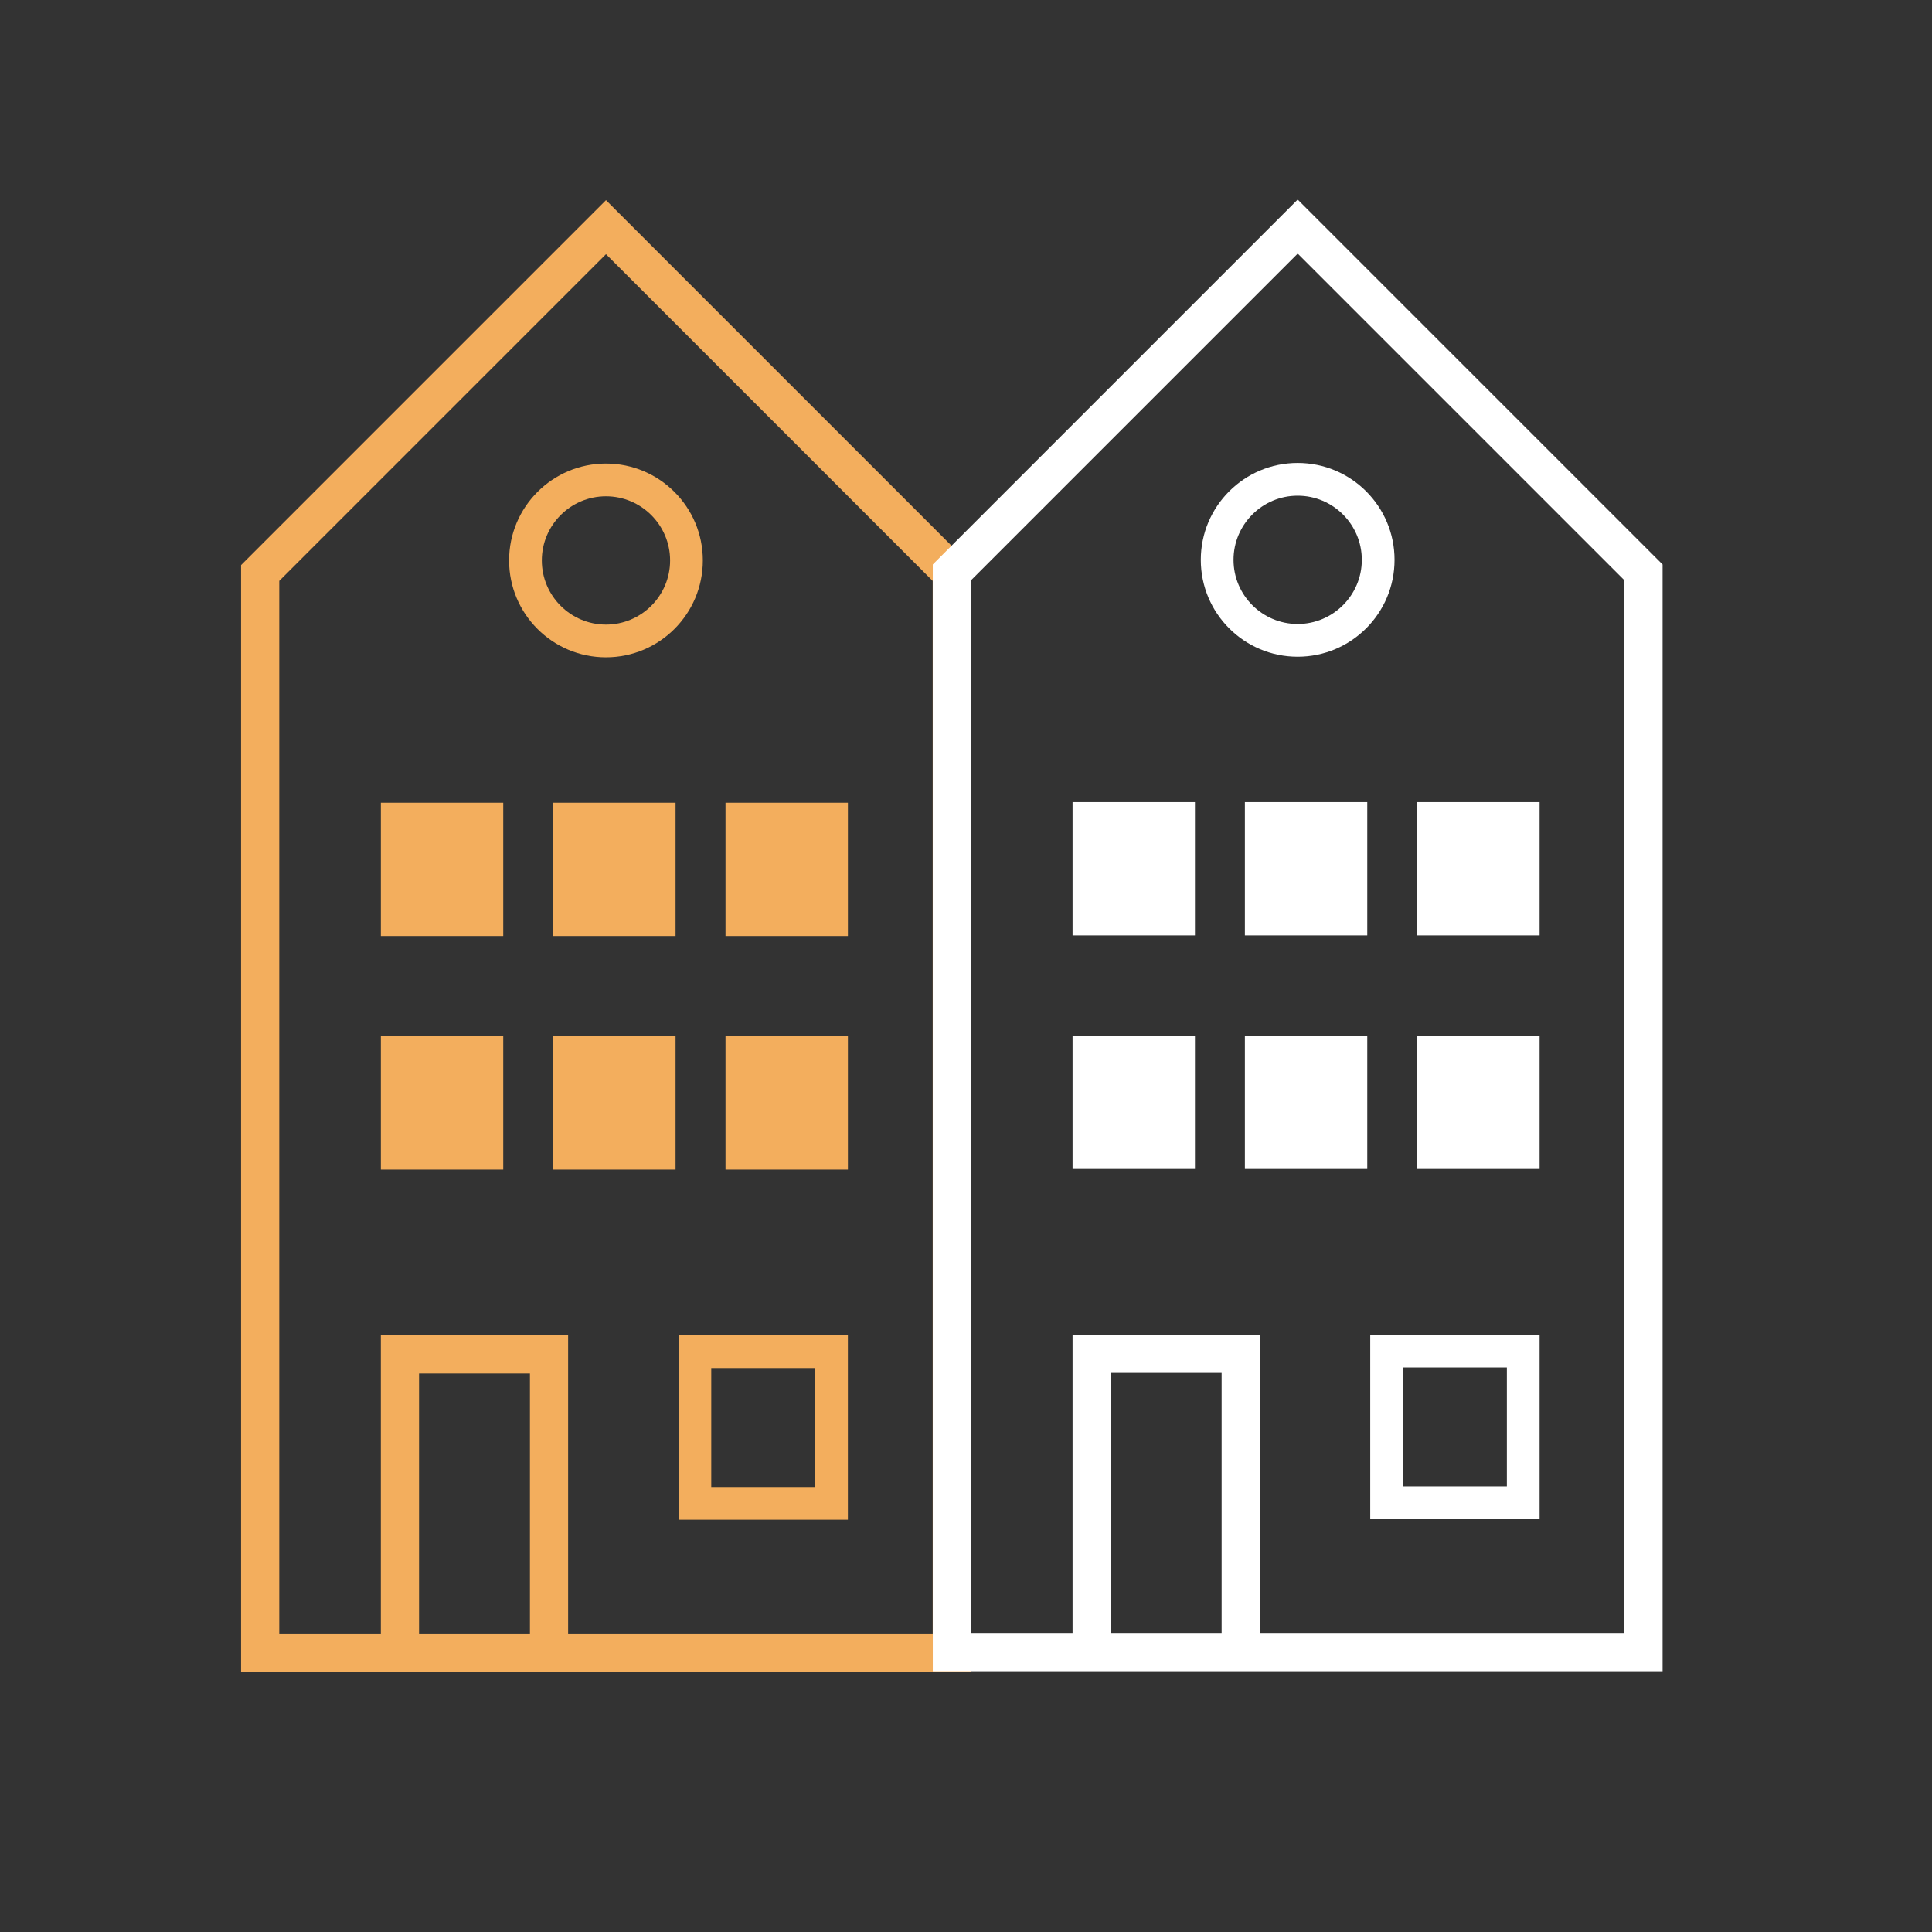<?xml version="1.0" encoding="utf-8"?>
<!-- Generator: Adobe Illustrator 26.3.1, SVG Export Plug-In . SVG Version: 6.00 Build 0)  -->
<svg version="1.1" id="Layer_1" xmlns="http://www.w3.org/2000/svg" xmlns:xlink="http://www.w3.org/1999/xlink" x="0px" y="0px"
	 viewBox="0 0 100 100" style="enable-background:new 0 0 100 100;" xml:space="preserve">
<rect x="0" y="0" width="100" height="100" fill="#333333" stroke="none"/>
<style type="text/css">
	.st0{display:none;}
	.st1{display:inline;fill:#231F20;}
	.st2{display:inline;}
	.st3{fill:none;}
	.st4{fill:#F3AE5D;}
	.st5{fill:#FFFFFF;}
</style>
<g id="Layer_2_00000000193000975856957780000006059024961505116858_" class="st0">
	<rect class="st1" width="100" height="100"/>
</g>
<g id="res" class="st0">
	<g class="st2">
		<rect x="26.98" y="45.003" class="st3" width="6.299" height="6.86"/>
		<rect x="26.98" y="63.947" class="st3" width="6.299" height="6.817"/>
		<rect x="26.98" y="54.496" class="st3" width="6.299" height="6.817"/>
		<path class="st4" d="M9.213,40.704c-0.552,0-1.041-0.353-1.217-0.878
			c-0.224-0.67,0.139-1.399,0.81-1.623l63.992-21.401
			c0.131-0.044,0.268-0.066,0.406-0.066c0.553,0,1.043,0.353,1.218,0.877
			c0.109,0.325,0.084,0.672-0.069,0.979c-0.153,0.307-0.416,0.536-0.741,0.644
			L9.62,40.638C9.488,40.682,9.352,40.704,9.213,40.704z"/>
		<rect x="26.98" y="63.947" class="st4" width="6.299" height="6.817"/>
		<rect x="51.602" y="62.327" class="st4" width="5.498" height="5.95"/>
		<rect x="26.98" y="45.003" class="st4" width="6.299" height="6.86"/>
		<rect x="26.98" y="54.496" class="st4" width="6.299" height="6.817"/>
		<path class="st5" d="M5,83v-1.908h9.923V39.629l1.908-0.638v42.101h24.443V54.339
			c0-0.137,0.038-0.275,0.12-0.432c0.211-0.532,0.679-0.852,1.208-0.852h5.226V35.347
			h12.85v17.708h4.641v-30.281l1.908-0.638v30.919h24.23c0.707,0,1.283,0.576,1.283,1.284
			s-0.576,1.283-1.283,1.283h-4.937v25.47H95V83H5z M78.34,81.092h6.274V55.622H43.182v25.47
			h23.95V65.442h11.208V81.092z M69.04,81.08h7.392V67.35h-7.392V81.08z M49.737,53.055
			h9.034V37.255h-9.034V53.055z"/>
	</g>
</g>
<g id="specialty" class="st0">
	<g class="st2">
		<path class="st5" d="M88.787,58.995L75.93,33.105c-0.617-1.242-1.429-1.863-2.243-1.863
			c-0.813,0-1.626,0.621-2.243,1.863l-1.694,3.412l-0.888,1.789l-4.847,9.761l-0.889,1.79
			l-4.538,9.138c-0.106,0.213-0.168,0.416-0.238,0.622
			c-0.221,0.65-0.276,1.258-0.16,1.79c0.274,1.259,1.422,2.104,3.207,2.104h10.601
			v1.66v2.135c0,0.036,0.008,0.069,0.01,0.104c0.397-0.147,0.821-0.24,1.268-0.24h0.823
			c0.447,0,0.87,0.092,1.267,0.24c0.002-0.035,0.01-0.068,0.01-0.104v-2.135v-1.66
			h0.34h1.789h8.472C88.757,63.511,90.021,61.479,88.787,58.995z M86.808,60.876
			c-0.044,0.046-0.292,0.178-0.831,0.178H77.506h-2.129v-1.437v-4.8
			c0-0.933-0.756-1.689-1.689-1.689s-1.689,0.756-1.689,1.689v4.8v1.437H61.397
			c-0.538,0-0.786-0.132-0.816-0.155c-0.021-0.059-0.028-0.336,0.208-0.811l0.234-0.471
			l2.18-4.391l1.789-3.602l0.878-1.767l0.889-1.79l4.848-9.761l0.888-1.789l1.151-2.319
			c0.014-0.029,0.028-0.056,0.042-0.082c0.014,0.026,0.028,0.053,0.042,0.082l1.152,2.319
			l2.625,5.286l9.081,18.285C86.822,60.563,86.815,60.839,86.808,60.876z"/>
		<path class="st4" d="M77.506,69.464c-0.087-0.211-0.195-0.41-0.317-0.599
			c-0.362-0.558-0.873-1.005-1.472-1.302c-0.114-0.057-0.23-0.108-0.35-0.153
			c-0.397-0.147-0.821-0.24-1.267-0.24H73.276c-0.447,0-0.87,0.092-1.268,0.24
			c-0.753,0.279-1.391,0.79-1.822,1.455c-0.373,0.576-0.596,1.258-0.596,1.991v0.313
			v1.789v14.357C69.591,89.341,71.249,91,73.276,91h0.823c2.027,0,3.686-1.659,3.686-3.686
			V70.856C77.784,70.363,77.683,69.894,77.506,69.464z"/>
		<path class="st4" d="M52.035,71.169v-9.762h3.969c-0.067-0.576-0.03-1.179,0.103-1.79H39.521
			V49.857h21.204l0.889-1.79l-9.579-0.001v-9.76h14.426l0.888-1.789h-2.358V24.965H12.26
			v13.341h12.514v9.76H12.26v13.341h12.514v11.551H67.44V71.169H52.035z M50.244,48.066
			H26.563v-9.76h23.681V48.066z M39.521,26.755h23.682v9.761H39.521V26.755z M14.05,36.516
			V26.755h23.681v9.761H14.05z M14.05,59.617v-9.762l23.681,0.002v9.76H14.05z M50.244,71.169
			H26.563v-9.762h23.681V71.169z"/>
	</g>
</g>
<g id="cm" class="st0">
	<g class="st2">
		<rect x="62.135" y="22.778" class="st4" width="3.508" height="3.508"/>
		<rect x="70.218" y="22.778" class="st4" width="3.508" height="3.508"/>
		<rect x="54.051" y="31.007" class="st4" width="3.508" height="3.508"/>
		<rect x="62.135" y="31.007" class="st4" width="3.508" height="3.508"/>
		<rect x="70.218" y="31.007" class="st4" width="3.508" height="3.508"/>
		<rect x="62.135" y="39.202" class="st4" width="3.508" height="3.507"/>
		<rect x="70.218" y="39.202" class="st4" width="3.508" height="3.507"/>
		<rect x="62.135" y="47.406" class="st4" width="3.508" height="3.508"/>
		<rect x="70.218" y="47.406" class="st4" width="3.508" height="3.508"/>
		<rect x="62.135" y="55.624" class="st4" width="3.508" height="3.508"/>
		<rect x="70.218" y="55.624" class="st4" width="3.508" height="3.508"/>
		<rect x="28.509" y="55.624" class="st5" width="20.643" height="3.55"/>
		<rect x="28.509" y="47.385" class="st5" width="20.643" height="3.55"/>
		<rect x="31.994" y="69.916" class="st4" width="5.999" height="9.716"/>
		<rect x="39.62" y="69.916" class="st4" width="5.999" height="9.716"/>
		<path class="st5" d="M14.209,83v-1.946h6.202V38.979h26.188V20.768L81.178,8v73.033h4.613V83
			H14.209z M22.314,81.032l6.195,0.001V66.436h20.631v14.597h6.517V40.883H22.314V81.032z
			 M72.743,81.033h6.532v-70.303L48.502,22.092v16.887h9.058v42.054h13.281v-12.709h-8.887
			v-1.902l10.789,0.002V81.033z M30.411,81.032l16.826,0.001V68.338H30.411V81.032z"/>
	</g>
</g>
<g id="industrial" class="st0">
	<g class="st2">
		<path class="st4" d="M48.006,26.774v7.764c0,0.327,0.171,0.63,0.451,0.799
			c0.28,0.169,0.628,0.18,0.917,0.026l16.78-8.853v8.14
			c0,0.327,0.171,0.629,0.449,0.798c0.279,0.169,0.626,0.18,0.915,0.029l15.893-8.305
			v53.653h1.865V25.632c0-0.327-0.171-0.629-0.449-0.798
			c-0.279-0.169-0.626-0.18-0.915-0.029l-15.893,8.305v-8.146
			c0-0.327-0.171-0.63-0.451-0.799c-0.279-0.168-0.627-0.178-0.917-0.025l-16.78,8.853
			v-8.029c0-0.35-0.195-0.669-0.506-0.829c-0.31-0.16-0.685-0.132-0.968,0.07
			l-14.057,10.029l0.084,2.231L48.006,26.774z"/>
		<rect x="43.147" y="45.813" class="st4" width="4.574" height="4.575"/>
		<rect x="50.072" y="45.813" class="st4" width="4.574" height="4.575"/>
		<rect x="56.996" y="45.813" class="st4" width="4.574" height="4.575"/>
		<rect x="63.921" y="45.813" class="st4" width="4.574" height="4.575"/>
		<rect x="70.845" y="45.813" class="st4" width="4.574" height="4.575"/>
		<rect x="43.147" y="53.79" class="st4" width="4.574" height="4.575"/>
		<rect x="50.072" y="53.79" class="st4" width="4.574" height="4.575"/>
		<rect x="56.996" y="53.79" class="st4" width="4.574" height="4.575"/>
		<rect x="63.921" y="53.79" class="st4" width="4.574" height="4.575"/>
		<rect x="70.845" y="53.79" class="st4" width="4.574" height="4.575"/>
		<polygon class="st5" points="34.424,36.465 34.34,34.234 33.322,7.181 18.547,7.181 16.369,80.824 
			18.546,80.824 20.659,9.357 31.226,9.357 33.916,80.824 34.056,80.824 35.922,80.824 
			36.094,80.824 		"/>
		<polygon class="st5" points="85.276,80.824 83.411,80.824 36.094,80.824 35.922,80.824 
			34.056,80.824 33.916,80.824 18.546,80.824 16.369,80.824 10.5,80.824 10.5,83 16.304,83 
			36.176,83 89.5,83 89.5,80.824 		"/>
	</g>
</g>
<g>
	<path class="st4" d="M31.365,10.361L12.478,29.248v57.286h7.234h9.693h20.847V29.248L31.365,10.361
		z M21.689,84.558V71.094h5.74v13.464H21.689z M48.275,84.558H29.405V69.117h-9.693v15.441
		h-5.258V30.067L31.365,13.157l16.91,16.91V84.558z"/>
	<rect x="19.713" y="41.55" class="st4" width="6.334" height="6.898"/>
	<rect x="28.632" y="41.55" class="st4" width="6.334" height="6.898"/>
	<rect x="37.552" y="41.55" class="st4" width="6.335" height="6.898"/>
	<rect x="19.713" y="53.64" class="st4" width="6.334" height="6.898"/>
	<rect x="28.632" y="53.64" class="st4" width="6.334" height="6.898"/>
	<rect x="37.552" y="53.64" class="st4" width="6.335" height="6.898"/>
	<path class="st4" d="M35.12,78.664h8.766v-9.547h-8.766V78.664z M36.814,70.812h5.378v6.159
		h-5.378V70.812z"/>
	<path class="st4" d="M26.35,29.008c0,2.769,2.245,5.014,5.014,5.014
		c2.769,0,5.014-2.245,5.014-5.014c0-2.769-2.245-5.014-5.014-5.014
		C28.596,23.994,26.35,26.239,26.35,29.008z M34.684,29.008
		c0,1.831-1.49,3.32-3.32,3.32c-1.83,0-3.32-1.489-3.32-3.32
		c0-1.831,1.49-3.32,3.32-3.32C33.195,25.688,34.684,27.178,34.684,29.008z"/>
</g>
<g>
	<path class="st5" d="M67.168,10.33L48.281,29.217v57.286h7.235h9.692h20.847V29.217
		L67.168,10.33z M57.492,84.527V71.063h5.739v13.464H57.492z M84.078,84.527H65.208V69.086
		h-9.692v15.441h-5.258v-54.491l16.911-16.91l16.91,16.91V84.527z"/>
	<rect x="55.516" y="41.518" class="st5" width="6.334" height="6.898"/>
	<rect x="64.435" y="41.518" class="st5" width="6.334" height="6.898"/>
	<rect x="73.355" y="41.518" class="st5" width="6.334" height="6.898"/>
	<rect x="55.516" y="53.608" class="st5" width="6.334" height="6.898"/>
	<rect x="64.435" y="53.608" class="st5" width="6.334" height="6.898"/>
	<rect x="73.355" y="53.608" class="st5" width="6.334" height="6.898"/>
	<path class="st5" d="M70.923,78.633h8.766V69.086h-8.766V78.633z M72.617,70.78h5.378v6.159
		h-5.378V70.78z"/>
	<path class="st5" d="M62.153,28.977c0,2.769,2.245,5.014,5.014,5.014
		c2.769,0,5.014-2.245,5.014-5.014c0-2.769-2.245-5.014-5.014-5.014
		C64.398,23.963,62.153,26.208,62.153,28.977z M70.487,28.977
		c0,1.83-1.49,3.32-3.32,3.32c-1.83,0-3.32-1.489-3.32-3.32
		c0-1.831,1.49-3.32,3.32-3.32C68.998,25.657,70.487,27.146,70.487,28.977z"/>
</g>
</svg>